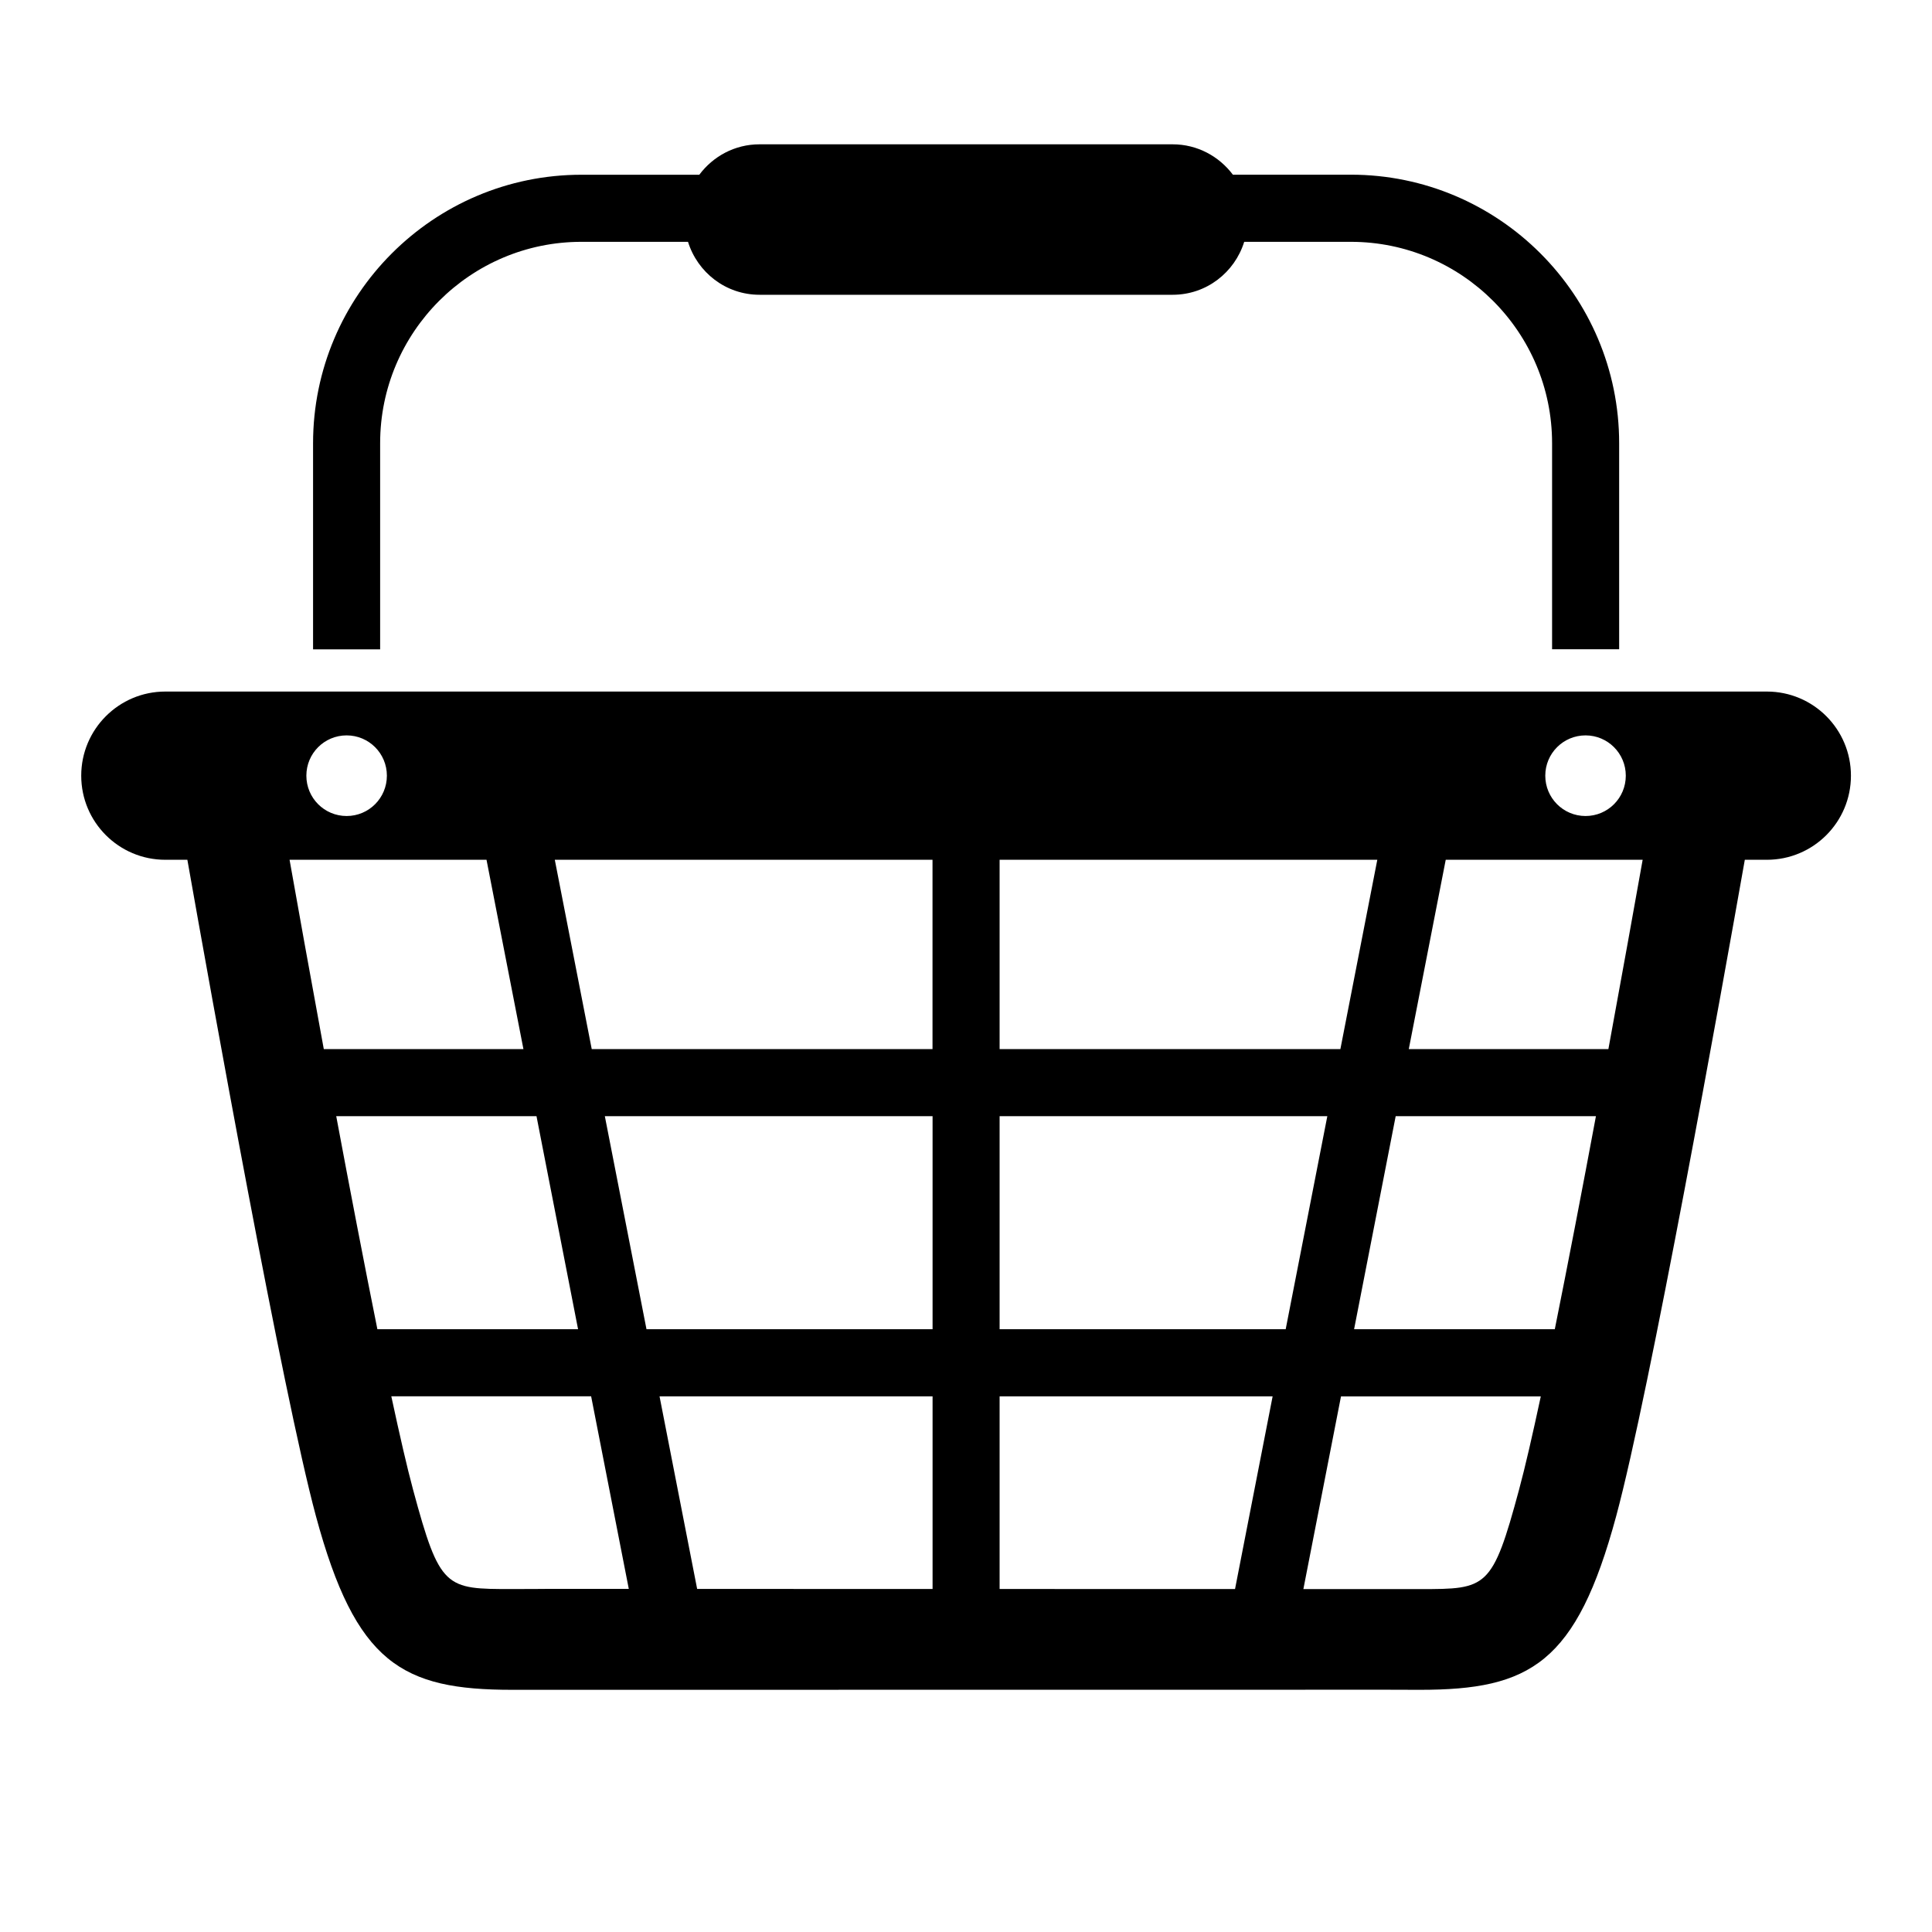 <svg xmlns="http://www.w3.org/2000/svg" xmlns:xlink="http://www.w3.org/1999/xlink" width="500" zoomAndPan="magnify" viewBox="0 0 375 375" height="500" preserveAspectRatio="xMidYMid meet" version="1.2"><defs><clipPath id="e745538add"><path d="M 15.766 134 L 359.266 134 L 359.266 328 L 15.766 328 Z M 15.766 134 "/></clipPath></defs><g id="8a262580a6"><path style=" stroke:none;fill-rule:nonzero;fill:#000000;fill-opacity:1;" d="M 73.785 126.023 L 73.785 86.023 C 73.785 64.469 91.305 46.938 112.848 46.938 L 133.543 46.938 C 135.391 52.879 140.875 57.215 147.422 57.215 L 227.621 57.215 C 234.168 57.215 239.652 52.879 241.5 46.938 L 262.195 46.938 C 283.738 46.938 301.258 64.469 301.258 86.023 L 301.258 126.023 L 314.277 126.023 L 314.277 86.023 C 314.277 57.293 290.91 33.906 262.195 33.906 L 239.301 33.906 C 236.625 30.352 232.418 28.012 227.609 28.012 L 147.414 28.012 C 142.613 28.012 138.395 30.352 135.734 33.918 L 112.848 33.918 C 84.133 33.918 60.766 57.301 60.766 86.035 L 60.766 126.035 L 73.785 126.035 Z M 73.785 126.023 "/><g clip-rule="nonzero" clip-path="url(#e745538add)"><path style=" stroke:none;fill-rule:nonzero;fill:#000000;fill-opacity:1;" d="M 342.949 134.23 L 32.082 134.23 C 23.078 134.23 15.766 141.547 15.766 150.559 C 15.766 159.582 23.078 166.883 32.082 166.883 L 36.367 166.883 C 40.895 192.504 54.84 270.227 61.312 294.242 C 69.051 322.879 78.027 327.992 99.418 327.992 L 269.301 327.973 L 275.613 327.992 C 297.008 327.992 305.98 322.879 313.711 294.242 C 320.195 270.238 334.137 192.492 338.668 166.883 L 342.949 166.883 C 351.957 166.883 359.266 159.582 359.266 150.559 C 359.266 141.535 351.957 134.23 342.949 134.23 Z M 307.754 142.738 C 312.066 142.738 315.566 146.23 315.566 150.559 C 315.566 154.887 312.078 158.387 307.754 158.387 C 303.426 158.387 299.938 154.887 299.938 150.559 C 299.938 146.23 303.438 142.738 307.754 142.738 Z M 194.023 166.875 L 267.336 166.875 L 260.168 203.629 L 194.023 203.629 Z M 67.281 142.738 C 71.598 142.738 75.094 146.23 75.094 150.559 C 75.094 154.887 71.605 158.387 67.281 158.387 C 62.953 158.387 59.465 154.887 59.465 150.559 C 59.465 146.23 62.953 142.738 67.281 142.738 Z M 56.203 166.875 L 94.43 166.875 L 101.598 203.629 L 62.848 203.629 C 60.152 188.98 57.781 175.766 56.203 166.875 Z M 73.25 258.004 C 70.684 245.262 67.895 230.742 65.262 216.648 L 104.133 216.648 L 112.203 258.004 Z M 105.73 308.41 L 99.418 308.434 C 86.441 308.434 85.379 308.434 80.172 289.129 C 79.004 284.812 77.562 278.496 75.953 271.02 L 114.738 271.02 L 122.047 308.398 L 105.73 308.398 Z M 181.012 308.422 L 135.316 308.41 L 128.016 271.031 L 181.012 271.031 Z M 181.012 258.004 L 125.484 258.004 L 117.398 216.648 L 181.012 216.648 Z M 181.012 203.629 L 114.855 203.629 L 107.684 166.875 L 181 166.875 L 181 203.629 Z M 239.719 308.434 L 194.023 308.422 L 194.023 271.031 L 247.016 271.031 Z M 194.023 258.004 L 194.023 216.648 L 257.633 216.648 L 249.551 258.004 Z M 294.848 289.141 C 289.664 308.398 288.59 308.441 275.688 308.441 C 275.668 308.441 275.645 308.441 275.613 308.441 L 252.984 308.441 L 260.285 271.043 L 299.066 271.043 C 297.469 278.496 296.02 284.812 294.848 289.141 Z M 301.785 258.004 L 262.828 258.004 L 270.902 216.648 L 309.77 216.648 C 307.141 230.742 304.348 245.273 301.785 258.004 Z M 312.188 203.629 L 273.445 203.629 L 280.617 166.875 L 318.84 166.875 C 317.254 175.766 314.879 188.98 312.188 203.629 Z M 312.188 203.629 "/></g></g></svg>